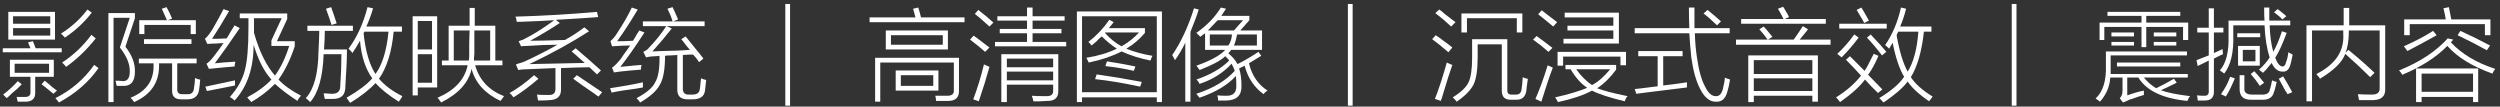 <?xml version="1.0" encoding="UTF-8"?>
<svg width="469px" height="20px" viewBox="0 0 469 20" version="1.1" xmlns="http://www.w3.org/2000/svg" xmlns:xlink="http://www.w3.org/1999/xlink">
    <rect x="0" y="0" width="469" height="20" fill="#333333" stroke="none"/>
    <title>影院级放映系统 ｜ 高清图像 ｜ 沉浸式</title>
    <g id="页面-1" stroke="none" stroke-width="1" fill="none" fill-rule="evenodd">
        <g id="影院级放映系统-｜-高清图像-｜-沉浸式" fill="#FFFFFF" fill-rule="nonzero">
            <g id="编组-18" transform="translate(0.52, 0.746)">
                <path d="M1.039,1.484 L9.797,1.484 L9.797,6.68 L1.039,6.68 L1.039,1.484 Z M1.336,10.465 L9.574,10.465 L9.574,13.656 L6.086,13.656 L6.086,16.551 C6.135,17.689 5.566,18.283 4.379,18.332 C3.736,18.332 3.216,18.332 2.82,18.332 C2.771,18.233 2.721,18.035 2.672,17.738 C2.622,17.59 2.598,17.491 2.598,17.441 C3.092,17.441 3.562,17.441 4.008,17.441 C4.849,17.491 5.245,17.169 5.195,16.477 L5.195,13.656 L1.336,13.656 L1.336,10.465 Z M2.227,11.207 L2.227,12.914 L8.684,12.914 L8.684,11.207 L2.227,11.207 Z M1.93,2.301 L1.93,3.711 L8.906,3.711 L8.906,2.301 L1.93,2.301 Z M10.539,18.48 C10.242,18.085 10.02,17.812 9.871,17.664 C12.84,16.18 15.264,14.102 17.145,11.43 L17.961,12.023 C16.13,14.646 13.656,16.798 10.539,18.48 Z M1.93,4.527 L1.93,5.938 L8.906,5.938 L8.906,4.527 L1.93,4.527 Z M4.75,7.199 L5.641,6.977 C5.839,7.422 6.012,7.867 6.16,8.312 L11.059,8.312 L11.059,9.055 L0,9.055 L0,8.312 L5.195,8.312 C5.146,8.214 5.096,8.09 5.047,7.941 C4.898,7.645 4.799,7.397 4.75,7.199 Z M11.875,11.801 C11.826,11.751 11.727,11.628 11.578,11.43 C11.38,11.232 11.232,11.083 11.133,10.984 C13.26,9.599 15.091,7.867 16.625,5.789 L17.441,6.457 C15.759,8.585 13.904,10.366 11.875,11.801 Z M11.652,6.309 C11.355,5.962 11.108,5.715 10.91,5.566 C12.889,4.329 14.547,2.82 15.883,1.039 L16.699,1.633 C15.264,3.464 13.582,5.022 11.652,6.309 Z M0.742,17.664 L0.074,16.996 C1.113,16.204 2.029,15.363 2.82,14.473 L3.562,15.066 C3.167,15.512 2.548,16.081 1.707,16.773 C1.311,17.169 0.99,17.466 0.742,17.664 Z M7.273,15.066 L7.867,14.398 C8.214,14.646 8.684,15.042 9.277,15.586 C9.673,15.883 9.97,16.105 10.168,16.254 L9.5,16.848 C9.104,16.501 8.56,16.056 7.867,15.512 C7.62,15.314 7.422,15.165 7.273,15.066 Z" id="形状"></path>
                <path d="M24.789,12.691 C24.789,14.374 24.171,15.264 22.934,15.363 C22.488,15.363 21.969,15.363 21.375,15.363 C21.375,15.314 21.35,15.215 21.301,15.066 C21.251,14.77 21.202,14.547 21.152,14.398 C21.251,14.398 21.449,14.398 21.746,14.398 C22.092,14.448 22.365,14.473 22.562,14.473 C23.404,14.473 23.824,13.879 23.824,12.691 C23.874,11.306 23.255,9.797 21.969,8.164 L23.824,2.598 L20.781,2.598 L20.781,18.406 L19.816,18.406 L19.816,1.707 L24.789,1.707 L24.789,2.672 L23.008,8.016 C24.245,9.599 24.839,11.158 24.789,12.691 Z M25.531,10.242 L36.367,10.242 L36.367,11.133 L32.73,11.133 L32.73,15.883 C32.681,16.625 33.027,16.971 33.77,16.922 L34.586,16.922 C35.328,16.971 35.749,16.65 35.848,15.957 C35.897,15.71 35.947,15.363 35.996,14.918 C36.046,14.423 36.07,14.077 36.07,13.879 C36.219,13.978 36.491,14.077 36.887,14.176 C36.936,14.176 36.986,14.176 37.035,14.176 C36.986,14.918 36.911,15.586 36.812,16.18 C36.615,17.318 35.897,17.887 34.66,17.887 L33.621,17.887 C32.335,17.936 31.716,17.367 31.766,16.18 L31.766,11.133 L29.316,11.133 C29.465,14.547 27.906,16.971 24.641,18.406 C24.492,18.159 24.27,17.887 23.973,17.59 C27.04,16.353 28.475,14.201 28.277,11.133 L25.531,11.133 L25.531,10.242 Z M29.836,0.891 L30.727,0.594 C31.122,1.286 31.469,2.004 31.766,2.746 L30.949,3.043 L36.219,3.043 L36.219,5.641 L35.254,5.641 L35.254,3.934 L26.57,3.934 L26.57,5.641 L25.605,5.641 L25.605,3.043 L30.801,3.043 C30.454,2.251 30.133,1.534 29.836,0.891 Z M26.496,6.605 L35.402,6.605 L35.402,7.496 L26.496,7.496 L26.496,6.605 Z" id="形状"></path>
                <path d="M42.602,17.441 C44.036,15.858 44.977,14.176 45.422,12.395 C45.867,10.712 46.09,8.065 46.09,4.453 L46.09,2.672 L44.457,2.672 L44.457,1.781 L53.363,1.781 L53.363,2.82 L51.434,6.977 L54.773,6.977 L54.773,7.941 C53.982,10.366 52.967,12.444 51.73,14.176 C52.671,15.215 54.081,16.229 55.961,17.219 C55.911,17.268 55.837,17.342 55.738,17.441 C55.491,17.738 55.342,17.986 55.293,18.184 C53.611,17.095 52.201,16.031 51.062,14.992 C49.727,16.328 48.242,17.466 46.609,18.406 C46.56,18.307 46.436,18.159 46.238,17.961 C46.04,17.763 45.917,17.615 45.867,17.516 C47.797,16.477 49.306,15.363 50.395,14.176 C49.009,12.642 47.896,10.465 47.055,7.645 C47.055,12.048 45.867,15.536 43.492,18.109 C43.344,17.961 43.047,17.738 42.602,17.441 Z M50.395,6.828 L52.324,2.672 L47.129,2.672 L47.129,4.453 L47.129,5.418 C48.118,8.882 49.43,11.553 51.062,13.434 C52.151,11.949 53.042,10.094 53.734,7.867 L50.395,7.867 L50.395,6.828 Z M39.781,11.133 C40.573,11.034 41.785,10.935 43.418,10.836 C43.517,10.836 43.591,10.836 43.641,10.836 C43.542,11.182 43.492,11.479 43.492,11.727 C43.047,11.776 42.453,11.826 41.711,11.875 C40.276,12.023 39.262,12.122 38.668,12.172 L38.223,11.207 C38.618,10.96 39.064,10.514 39.559,9.871 C40.103,9.178 40.721,8.337 41.414,7.348 C41.018,7.348 40.523,7.372 39.93,7.422 C39.534,7.422 39.014,7.447 38.371,7.496 L37.926,6.531 C38.322,6.185 38.693,5.74 39.039,5.195 C39.089,5.096 39.188,4.948 39.336,4.75 C40.276,3.117 40.969,1.855 41.414,0.965 L42.453,1.336 C41.216,3.464 40.152,5.195 39.262,6.531 C39.46,6.531 39.831,6.531 40.375,6.531 C41.117,6.482 41.661,6.457 42.008,6.457 C42.206,6.16 42.453,5.74 42.75,5.195 C43.096,4.651 43.344,4.255 43.492,4.008 L44.457,4.527 C42.676,7.15 41.117,9.352 39.781,11.133 Z M38.297,16.328 L38,15.512 C38.495,15.413 39.311,15.24 40.449,14.992 C41.835,14.695 42.874,14.473 43.566,14.324 C43.566,14.621 43.566,14.943 43.566,15.289 C43.022,15.388 42.156,15.561 40.969,15.809 C39.781,16.056 38.891,16.229 38.297,16.328 Z" id="形状"></path>
                <path d="M74.293,18.332 C72.413,17.145 70.953,15.982 69.914,14.844 C68.776,16.081 67.193,17.318 65.164,18.555 C64.867,18.109 64.645,17.788 64.496,17.59 C66.723,16.303 68.331,15.091 69.32,13.953 C68.034,12.172 67.267,9.822 67.02,6.902 C66.822,7.249 66.525,7.743 66.129,8.387 C65.882,8.733 65.708,9.005 65.609,9.203 C65.51,9.055 65.312,8.832 65.016,8.535 C64.917,8.436 64.867,8.387 64.867,8.387 C66.451,6.259 67.638,3.661 68.43,0.594 L69.469,0.816 C69.122,2.004 68.702,3.142 68.207,4.23 L74.887,4.23 L74.887,5.195 L73.328,5.195 C72.982,8.956 72.066,11.9 70.582,14.027 C71.621,15.264 73.081,16.353 74.961,17.293 C74.911,17.392 74.812,17.565 74.664,17.812 C74.466,18.06 74.342,18.233 74.293,18.332 Z M57.148,4.082 L65.684,4.082 L65.684,5.047 L60.414,5.047 C60.414,5.987 60.365,7.15 60.266,8.535 L64.57,8.535 C64.57,10.168 64.471,12.444 64.273,15.363 C64.323,17.046 63.507,17.862 61.824,17.812 C61.28,17.812 60.81,17.812 60.414,17.812 C60.365,17.516 60.29,17.169 60.191,16.773 C60.241,16.773 60.389,16.773 60.637,16.773 C61.082,16.823 61.404,16.848 61.602,16.848 C62.74,16.897 63.309,16.427 63.309,15.438 C63.457,13.409 63.531,11.405 63.531,9.426 L60.191,9.426 C60.043,13.681 59.202,16.674 57.668,18.406 C57.618,18.357 57.52,18.258 57.371,18.109 C57.124,17.911 56.951,17.763 56.852,17.664 C58.385,15.982 59.177,13.062 59.227,8.906 C59.326,7.125 59.375,5.839 59.375,5.047 L57.148,5.047 L57.148,4.082 Z M69.914,13.137 C71.201,11.405 72.017,8.758 72.363,5.195 L67.836,5.195 C67.836,5.195 67.811,5.245 67.762,5.344 C67.762,5.393 67.737,5.443 67.688,5.492 C68.034,8.807 68.776,11.355 69.914,13.137 Z M60.637,0.891 L61.602,0.594 C61.701,0.891 61.898,1.46 62.195,2.301 C62.443,2.993 62.591,3.439 62.641,3.637 L61.676,3.934 C61.428,3.142 61.082,2.128 60.637,0.891 Z" id="形状"></path>
                <path d="M87.578,0.742 L88.543,0.742 L88.543,4.082 L92.402,4.082 L92.402,10.613 L93.738,10.613 L93.738,11.504 L88.617,11.504 C89.409,14.275 91.215,16.204 94.035,17.293 C93.837,17.59 93.615,17.887 93.367,18.184 C90.448,16.798 88.642,14.794 87.949,12.172 C87.405,14.745 85.5,16.848 82.234,18.48 C82.036,18.184 81.814,17.887 81.566,17.59 C84.783,16.204 86.663,14.176 87.207,11.504 L82.383,11.504 L82.383,10.613 L83.645,10.613 L83.645,4.082 L87.578,4.082 C87.578,3.043 87.578,1.93 87.578,0.742 Z M76.891,2.301 L81.492,2.301 L81.492,15.66 L77.855,15.66 L77.855,17.145 L76.891,17.145 L76.891,2.301 Z M91.438,4.973 L88.469,4.973 C88.469,6.457 88.469,7.917 88.469,9.352 C88.419,9.797 88.395,10.217 88.395,10.613 L91.438,10.613 L91.438,4.973 Z M84.609,4.973 L84.609,10.613 L87.43,10.613 C87.43,10.465 87.454,10.242 87.504,9.945 C87.504,9.648 87.504,9.426 87.504,9.277 C87.504,8.832 87.504,8.164 87.504,7.273 C87.553,6.234 87.578,5.467 87.578,4.973 L84.609,4.973 Z M77.855,14.77 L80.527,14.77 L80.527,9.426 L77.855,9.426 L77.855,14.77 Z M77.855,3.191 L77.855,8.535 L80.527,8.535 L80.527,3.191 L77.855,3.191 Z" id="形状"></path>
                <path d="M111.477,13.211 C111.031,12.766 110.561,12.32 110.066,11.875 C108.879,11.875 107.098,11.924 104.723,12.023 L104.723,15.957 C104.772,17.293 104.055,17.986 102.57,18.035 C102.174,18.085 101.457,18.109 100.418,18.109 C100.418,18.01 100.393,17.887 100.344,17.738 C100.294,17.342 100.245,17.095 100.195,16.996 C100.443,17.046 101.16,17.07 102.348,17.07 C103.288,17.12 103.733,16.699 103.684,15.809 L103.684,12.023 C101.16,12.122 99.379,12.197 98.34,12.246 C97.993,12.246 97.573,12.271 97.078,12.32 C96.93,12.37 96.806,12.395 96.707,12.395 L96.262,11.355 C96.311,11.355 96.435,11.306 96.633,11.207 C97.227,11.059 97.721,10.885 98.117,10.688 C100.344,9.648 102.323,8.634 104.055,7.645 C102.372,7.645 100.492,7.719 98.414,7.867 C97.919,7.867 97.523,7.892 97.227,7.941 L96.781,6.977 C97.326,6.828 97.796,6.63 98.191,6.383 C99.676,5.641 101.432,4.527 103.461,3.043 C102.026,3.142 99.948,3.241 97.227,3.34 C96.831,3.34 96.559,3.34 96.41,3.34 C96.41,3.241 96.385,3.068 96.336,2.82 C96.286,2.622 96.237,2.474 96.188,2.375 C101.333,2.227 106.43,1.93 111.477,1.484 L111.699,2.449 C110.017,2.598 107.37,2.771 103.758,2.969 L104.5,3.562 C102.867,4.651 101.012,5.764 98.934,6.902 C100.121,6.902 102.298,6.853 105.465,6.754 C106.801,6.012 108.013,5.22 109.102,4.379 L109.992,5.121 C106.677,7.249 102.941,9.302 98.785,11.281 C101.259,11.232 104.723,11.158 109.176,11.059 C108.879,10.811 108.434,10.415 107.84,9.871 C107.345,9.426 106.974,9.104 106.727,8.906 L107.469,8.312 C109.052,9.648 110.635,11.034 112.219,12.469 L111.477,13.211 Z M107.023,14.027 L107.691,13.359 C109.522,14.596 111.105,15.66 112.441,16.551 L111.773,17.367 C111.576,17.268 111.328,17.095 111.031,16.848 C109.201,15.611 107.865,14.671 107.023,14.027 Z M99.676,13.359 L100.492,14.027 C98.958,15.363 97.4,16.526 95.816,17.516 C95.52,17.12 95.272,16.848 95.074,16.699 C96.509,15.908 98.043,14.794 99.676,13.359 Z" id="形状"></path>
                <path d="M120.086,3.266 L125.652,3.266 C125.504,2.672 125.182,1.88 124.688,0.891 L125.652,0.594 C125.9,1.089 126.246,1.855 126.691,2.895 L125.801,3.266 L131.664,3.266 L131.664,4.156 L124.539,4.156 L125.504,4.602 C124.415,5.987 123.203,7.422 121.867,8.906 C122.214,8.906 122.758,8.882 123.5,8.832 C126.122,8.783 127.928,8.708 128.918,8.609 C128.621,8.312 128.201,7.793 127.656,7.051 C127.508,6.853 127.384,6.704 127.285,6.605 L128.102,6.086 C128.497,6.581 129.116,7.348 129.957,8.387 C130.699,9.277 131.194,9.896 131.441,10.242 L130.625,10.91 C130.526,10.762 130.353,10.514 130.105,10.168 C129.858,9.871 129.66,9.648 129.512,9.5 C129.314,9.5 129.017,9.5 128.621,9.5 C128.176,9.549 127.829,9.574 127.582,9.574 L127.582,15.734 C127.533,16.625 127.928,17.046 128.77,16.996 L129.215,16.996 C130.204,17.046 130.724,16.674 130.773,15.883 C130.823,15.685 130.872,15.24 130.922,14.547 C130.971,14.299 130.996,14.102 130.996,13.953 C131.342,14.102 131.664,14.201 131.961,14.25 C131.911,14.844 131.837,15.512 131.738,16.254 C131.59,17.392 130.749,17.936 129.215,17.887 L128.621,17.887 C127.186,17.936 126.493,17.293 126.543,15.957 L126.543,9.574 C126.296,9.574 125.9,9.599 125.355,9.648 C124.861,9.648 124.49,9.673 124.242,9.723 C124.242,12.246 123.921,14.052 123.277,15.141 C122.684,16.279 121.447,17.392 119.566,18.48 C119.418,18.233 119.195,17.961 118.898,17.664 C120.779,16.674 121.941,15.685 122.387,14.695 C122.98,13.755 123.253,12.098 123.203,9.723 C122.956,9.772 122.758,9.797 122.609,9.797 C121.917,9.797 121.273,9.871 120.68,10.02 L120.16,8.98 C120.704,8.733 121.076,8.461 121.273,8.164 C122.51,6.878 123.574,5.542 124.465,4.156 L120.086,4.156 L120.086,3.266 Z M115.855,11.801 C116.35,11.751 117.092,11.677 118.082,11.578 C118.824,11.529 119.418,11.479 119.863,11.43 C119.764,11.628 119.715,11.924 119.715,12.32 C119.27,12.37 118.651,12.419 117.859,12.469 C116.276,12.617 115.212,12.741 114.668,12.84 L114.297,11.949 C114.693,11.702 115.237,11.158 115.93,10.316 C116.029,10.168 116.177,9.945 116.375,9.648 C116.622,9.302 117.068,8.684 117.711,7.793 C116.721,7.793 115.583,7.842 114.297,7.941 L114,6.977 C114.495,6.531 114.891,6.061 115.188,5.566 C116.424,3.686 117.365,2.053 118.008,0.668 L119.121,1.039 C117.736,3.365 116.449,5.344 115.262,6.977 C115.509,6.977 115.93,6.977 116.523,6.977 C117.315,6.927 117.884,6.902 118.23,6.902 C118.428,6.605 118.676,6.185 118.973,5.641 C119.171,5.344 119.319,5.121 119.418,4.973 L120.383,5.344 C118.651,8.016 117.142,10.168 115.855,11.801 Z M114.223,16.625 L113.926,15.809 C116.251,15.462 118.305,15.091 120.086,14.695 C120.086,14.992 120.086,15.314 120.086,15.66 C119.839,15.71 119.418,15.784 118.824,15.883 C116.845,16.13 115.311,16.378 114.223,16.625 Z" id="形状"></path>
                <polygon id="路径" points="146.805 19.074 147.695 19.074 147.695 0 146.805 0"></polygon>
                <path d="M165.656,4.973 L177.309,4.973 L177.309,8.535 L165.656,8.535 L165.656,4.973 Z M164.617,18.332 L163.652,18.332 L163.652,10.094 L179.387,10.094 L179.387,16.18 C179.436,17.516 178.768,18.184 177.383,18.184 C176.789,18.184 176.022,18.184 175.082,18.184 C175.082,17.837 175.033,17.516 174.934,17.219 C175.577,17.219 176.27,17.219 177.012,17.219 C178.001,17.268 178.471,16.922 178.422,16.18 L178.422,10.984 L164.617,10.984 L164.617,18.332 Z M167.512,12.469 L175.527,12.469 L175.527,16.254 L167.512,16.254 L167.512,12.469 Z M166.621,5.863 L166.621,7.645 L176.344,7.645 L176.344,5.863 L166.621,5.863 Z M170.777,0.891 L171.742,0.668 C171.94,1.262 172.113,1.88 172.262,2.523 L180.426,2.523 L180.426,3.414 L162.613,3.414 L162.613,2.523 L171.223,2.523 C171.173,2.326 171.099,2.053 171,1.707 C170.901,1.311 170.827,1.039 170.777,0.891 Z M168.477,13.359 L168.477,15.363 L174.562,15.363 L174.562,13.359 L168.477,13.359 Z" id="形状"></path>
                <path d="M188.367,18.406 L187.328,18.406 L187.328,9.426 L198.016,9.426 L198.016,16.254 C198.065,17.59 197.348,18.233 195.863,18.184 C195.665,18.184 195.245,18.208 194.602,18.258 C194.008,18.258 193.587,18.258 193.34,18.258 C193.29,17.911 193.191,17.565 193.043,17.219 C193.637,17.268 194.503,17.293 195.641,17.293 C196.63,17.342 197.1,16.996 197.051,16.254 L197.051,15.141 L188.367,15.141 L188.367,18.406 Z M187.031,4.676 L192.152,4.676 L192.152,3.117 L186.586,3.117 L186.586,2.301 L192.152,2.301 L192.152,0.668 L193.191,0.668 L193.191,2.301 L199.203,2.301 L199.203,3.117 L193.191,3.117 L193.191,4.676 L198.609,4.676 L198.609,5.492 L193.191,5.492 L193.191,7.125 L199.5,7.125 L199.5,7.941 L186.141,7.941 L186.141,7.125 L192.152,7.125 L192.152,5.492 L187.031,5.492 L187.031,4.676 Z M188.367,10.242 L188.367,11.875 L197.051,11.875 L197.051,10.242 L188.367,10.242 Z M188.367,12.691 L188.367,14.324 L197.051,14.324 L197.051,12.691 L188.367,12.691 Z M182.059,17.887 C182.85,15.809 183.518,13.632 184.062,11.355 C184.161,11.355 184.335,11.43 184.582,11.578 C184.879,11.677 185.052,11.751 185.102,11.801 C184.904,12.444 184.607,13.458 184.211,14.844 C183.667,16.526 183.296,17.664 183.098,18.258 L182.059,17.887 Z M181.465,6.68 L182.133,5.938 C182.628,6.284 183.32,6.803 184.211,7.496 C184.607,7.793 184.904,8.016 185.102,8.164 L184.285,8.98 C183.444,8.238 182.504,7.471 181.465,6.68 Z M182.355,1.855 L183.023,1.113 C183.172,1.262 183.444,1.484 183.84,1.781 C184.186,2.029 184.854,2.598 185.844,3.488 L185.102,4.23 C183.865,3.092 182.949,2.301 182.355,1.855 Z" id="形状"></path>
                <path d="M201.504,1.41 L217.461,1.41 L217.461,18.406 L216.496,18.406 L216.496,17.516 L202.469,17.516 L202.469,18.406 L201.504,18.406 L201.504,1.41 Z M202.469,2.301 L202.469,16.551 L216.496,16.551 L216.496,2.301 L202.469,2.301 Z M204.25,7.793 C204.102,7.546 203.904,7.323 203.656,7.125 C205.19,5.938 206.501,4.552 207.59,2.969 L208.406,3.414 C208.307,3.562 208.109,3.81 207.812,4.156 C207.664,4.305 207.565,4.428 207.516,4.527 L214.27,4.527 L214.27,5.418 C213.28,6.605 212.117,7.595 210.781,8.387 C212.216,8.98 213.849,9.426 215.68,9.723 C215.531,10.02 215.408,10.316 215.309,10.613 C213.329,10.217 211.523,9.648 209.891,8.906 C208.159,9.797 206.105,10.49 203.73,10.984 C203.582,10.688 203.434,10.391 203.285,10.094 C205.462,9.747 207.367,9.178 209,8.387 C208.01,7.743 207.07,6.977 206.18,6.086 C206.031,6.185 205.809,6.383 205.512,6.68 C205.413,6.828 204.992,7.199 204.25,7.793 Z M213.156,5.344 L206.848,5.344 L206.773,5.418 C207.664,6.457 208.703,7.298 209.891,7.941 C211.177,7.199 212.266,6.333 213.156,5.344 Z M204.918,14.102 L205.215,13.211 C208.283,13.656 211.103,14.126 213.676,14.621 L213.379,15.512 C210.163,14.819 207.342,14.349 204.918,14.102 Z M206.848,11.652 L207.145,10.762 C207.689,10.861 208.579,11.009 209.816,11.207 C211.103,11.454 211.993,11.628 212.488,11.727 L212.191,12.543 C210.41,12.147 208.629,11.85 206.848,11.652 Z" id="形状"></path>
                <path d="M224.66,6.16 C224.462,5.962 224.215,5.715 223.918,5.418 C225.897,4.033 227.431,2.449 228.52,0.668 L229.484,0.891 C229.188,1.336 228.891,1.781 228.594,2.227 L233.863,2.227 L233.863,3.043 L232.156,4.973 L236.238,4.973 L236.238,8.609 L230.449,8.609 C230.301,8.807 230.128,9.03 229.93,9.277 C230.672,9.871 231.241,10.539 231.637,11.281 C232.923,10.638 234.234,9.871 235.57,8.98 L236.09,9.723 C235.793,9.921 235.348,10.193 234.754,10.539 C234.358,10.786 234.036,10.984 233.789,11.133 C234.333,13.409 235.496,15.116 237.277,16.254 C236.98,16.402 236.733,16.625 236.535,16.922 C234.754,15.635 233.566,13.854 232.973,11.578 C232.923,11.628 232.824,11.677 232.676,11.727 C232.577,11.776 232.329,11.9 231.934,12.098 C232.23,12.939 232.379,14.027 232.379,15.363 C232.428,17.145 231.488,18.06 229.559,18.109 C229.113,18.109 228.594,18.109 228,18.109 C228,17.812 227.951,17.491 227.852,17.145 C228.297,17.194 228.841,17.219 229.484,17.219 C230.82,17.268 231.464,16.625 231.414,15.289 C231.414,14.596 231.389,14.003 231.34,13.508 C229.806,15.19 227.53,16.551 224.512,17.59 C224.462,17.54 224.363,17.417 224.215,17.219 C224.066,17.07 223.967,16.947 223.918,16.848 C227.085,15.809 229.484,14.374 231.117,12.543 C230.969,12.098 230.771,11.652 230.523,11.207 C228.94,12.939 226.936,14.201 224.512,14.992 C224.363,14.646 224.165,14.374 223.918,14.176 C226.54,13.285 228.594,12.098 230.078,10.613 C229.88,10.316 229.633,10.044 229.336,9.797 C228.544,10.589 226.936,11.454 224.512,12.395 C224.462,12.296 224.363,12.147 224.215,11.949 C224.066,11.751 223.967,11.628 223.918,11.578 C226.59,10.638 228.396,9.648 229.336,8.609 L225.551,8.609 L225.551,5.492 C225.254,5.69 224.957,5.913 224.66,6.16 Z M219.91,10.539 C219.663,10.044 219.49,9.723 219.391,9.574 C221.023,7.199 222.384,4.28 223.473,0.816 L224.363,1.039 C224.066,2.029 223.572,3.365 222.879,5.047 C222.829,5.146 222.805,5.22 222.805,5.27 L222.805,18.332 L221.84,18.332 L221.84,7.273 C221.296,8.411 220.652,9.5 219.91,10.539 Z M232.676,3.043 L227.926,3.043 C227.332,3.686 226.714,4.329 226.07,4.973 L230.969,4.973 L232.676,3.043 Z M235.273,5.715 L231.562,5.715 C231.414,6.507 231.216,7.199 230.969,7.793 L235.273,7.793 L235.273,5.715 Z M226.441,5.715 L226.441,7.793 L229.93,7.793 C230.326,7.199 230.548,6.507 230.598,5.715 L226.441,5.715 Z" id="形状"></path>
                <polygon id="路径" points="252.344 19.074 253.234 19.074 253.234 0 252.344 0"></polygon>
                <path d="M273.645,1.781 L285.074,1.781 L285.074,5.344 L284.035,5.344 L284.035,2.672 L274.684,2.672 L274.684,5.344 L273.645,5.344 L273.645,1.781 Z M268.672,17.812 C269.414,15.932 270.156,13.656 270.898,10.984 C270.948,10.984 270.997,11.009 271.047,11.059 C271.443,11.257 271.74,11.38 271.938,11.43 C271.492,12.667 270.849,14.695 270.008,17.516 C269.909,17.812 269.835,18.035 269.785,18.184 L268.672,17.812 Z M271.715,4.23 C270.775,3.34 269.785,2.499 268.746,1.707 L269.488,1.039 C269.785,1.237 270.181,1.559 270.676,2.004 C271.467,2.598 272.086,3.068 272.531,3.414 L271.715,4.23 Z M271.195,9.055 C270.057,8.065 269.043,7.249 268.152,6.605 L268.82,5.863 C269.216,6.111 269.736,6.482 270.379,6.977 C271.072,7.471 271.591,7.867 271.938,8.164 L271.195,9.055 Z M276.688,7.57 L276.688,10.02 C276.688,12.296 276.44,13.978 275.945,15.066 C275.401,16.155 274.337,17.243 272.754,18.332 C272.704,18.283 272.605,18.159 272.457,17.961 C272.259,17.763 272.111,17.615 272.012,17.516 C273.546,16.576 274.535,15.635 274.98,14.695 C275.426,13.755 275.648,12.221 275.648,10.094 L275.648,6.605 L282.254,6.605 L282.254,16.105 C282.204,16.749 282.501,17.046 283.145,16.996 L283.738,16.996 C284.431,17.046 284.827,16.724 284.926,16.031 C285.025,15.388 285.099,14.621 285.148,13.73 C285.297,13.829 285.569,13.928 285.965,14.027 C286.014,14.027 286.064,14.027 286.113,14.027 C286.064,14.423 285.99,14.943 285.891,15.586 C285.841,15.982 285.816,16.229 285.816,16.328 C285.618,17.466 284.975,18.01 283.887,17.961 L282.848,17.961 C281.759,17.961 281.215,17.392 281.215,16.254 L281.215,7.57 L276.688,7.57 Z" id="形状"></path>
                <path d="M293.164,12.246 L293.164,11.43 L302.664,11.43 L302.664,12.32 C301.576,13.805 300.388,14.967 299.102,15.809 C300.24,16.254 302.145,16.749 304.816,17.293 C304.569,17.54 304.396,17.862 304.297,18.258 C301.427,17.565 299.374,16.897 298.137,16.254 C296.603,17.095 294.475,17.812 291.754,18.406 C291.605,18.109 291.432,17.812 291.234,17.516 C293.659,16.971 295.663,16.378 297.246,15.734 C296.108,14.992 295.069,13.829 294.129,12.246 L293.164,12.246 Z M293.016,1.633 L303.184,1.633 L303.184,7.422 L292.793,7.422 L292.793,6.531 L302.145,6.531 L302.145,4.973 L293.535,4.973 L293.535,4.082 L302.145,4.082 L302.145,2.523 L293.016,2.523 L293.016,1.633 Z M291.68,8.98 L304.52,8.98 L304.52,11.504 L303.48,11.504 L303.48,9.871 L292.719,9.871 L292.719,11.578 L291.68,11.578 L291.68,8.98 Z M301.551,12.246 L295.168,12.246 C296.108,13.533 297.098,14.522 298.137,15.215 C299.275,14.621 300.413,13.632 301.551,12.246 Z M287.523,17.812 C288.266,16.18 289.033,14.077 289.824,11.504 C290.319,11.751 290.641,11.9 290.789,11.949 C290.195,13.483 289.478,15.611 288.637,18.332 L287.523,17.812 Z M290.863,4.23 C289.923,3.439 288.983,2.672 288.043,1.93 L288.711,1.188 C288.958,1.385 289.404,1.732 290.047,2.227 C290.74,2.771 291.259,3.167 291.605,3.414 L290.863,4.23 Z M289.973,8.98 C289.725,8.783 289.255,8.387 288.562,7.793 C287.82,7.249 287.326,6.878 287.078,6.68 L287.746,6.012 C288.439,6.507 289.428,7.249 290.715,8.238 L289.973,8.98 Z" id="形状"></path>
                <path d="M316.32,0.668 L317.359,0.668 C317.359,2.004 317.359,3.29 317.359,4.527 L323.965,4.527 L323.965,5.492 L317.434,5.492 C317.483,7.125 317.607,8.585 317.805,9.871 C318.151,12.395 318.671,14.275 319.363,15.512 C319.957,16.749 320.65,17.342 321.441,17.293 C321.986,17.293 322.382,16.922 322.629,16.18 C322.876,15.24 323.025,14.448 323.074,13.805 C323.124,13.854 323.223,13.904 323.371,13.953 C323.52,14.003 323.742,14.077 324.039,14.176 C323.891,15.116 323.717,15.883 323.52,16.477 C323.173,17.763 322.48,18.382 321.441,18.332 C320.254,18.382 319.24,17.565 318.398,15.883 C317.656,14.448 317.112,12.493 316.766,10.02 C316.617,8.535 316.493,7.026 316.395,5.492 L306.152,5.492 L306.152,4.527 L316.395,4.527 C316.345,3.29 316.32,2.004 316.32,0.668 Z M306.449,16.848 L306.152,15.957 C306.746,15.908 307.785,15.784 309.27,15.586 C309.814,15.536 310.21,15.487 310.457,15.438 L310.457,9.797 L306.82,9.797 L306.82,8.832 L315.133,8.832 L315.133,9.797 L311.496,9.797 L311.496,15.289 C312.882,15.141 314.366,14.943 315.949,14.695 C315.949,14.844 315.949,15.165 315.949,15.66 C314.465,15.858 312.065,16.155 308.75,16.551 C307.661,16.699 306.895,16.798 306.449,16.848 Z M319.066,1.781 L319.809,1.113 C320.798,1.905 321.639,2.622 322.332,3.266 L321.59,4.008 C320.749,3.167 319.908,2.424 319.066,1.781 Z" id="形状"></path>
                <path d="M327.453,9.648 L340.516,9.648 L340.516,18.332 L339.477,18.332 L339.477,17.219 L328.492,17.219 L328.492,18.406 L327.453,18.406 L327.453,9.648 Z M328.492,10.539 L328.492,13.137 L339.477,13.137 L339.477,10.539 L328.492,10.539 Z M328.492,13.953 L328.492,16.328 L339.477,16.328 L339.477,13.953 L328.492,13.953 Z M329.531,4.75 L330.348,4.23 C330.595,4.478 330.917,4.849 331.312,5.344 C331.609,5.69 331.832,5.962 331.98,6.16 L331.164,6.68 L335.988,6.68 C336.582,5.839 337.151,4.997 337.695,4.156 L338.66,4.75 C338.611,4.799 338.536,4.898 338.438,5.047 C337.893,5.74 337.448,6.284 337.102,6.68 L342.891,6.68 L342.891,7.645 L325.152,7.645 L325.152,6.68 L331.09,6.68 C330.595,5.987 330.076,5.344 329.531,4.75 Z M333.02,0.891 L333.984,0.52 C334.133,0.717 334.331,1.039 334.578,1.484 C334.826,1.88 334.999,2.202 335.098,2.449 L334.281,2.82 L342,2.82 L342,3.711 L326.117,3.711 L326.117,2.82 L334.059,2.82 C333.91,2.474 333.663,2.004 333.316,1.41 C333.168,1.163 333.069,0.99 333.02,0.891 Z" id="形状"></path>
                <path d="M361.371,18.258 C359.441,16.922 358.105,15.685 357.363,14.547 C356.473,15.734 354.964,17.046 352.836,18.48 C352.786,18.431 352.712,18.357 352.613,18.258 C352.366,17.961 352.168,17.763 352.02,17.664 C354.296,16.279 355.854,14.943 356.695,13.656 C355.805,12.172 355.087,10.044 354.543,7.273 C354.345,7.62 354.122,7.991 353.875,8.387 C353.479,7.991 353.232,7.768 353.133,7.719 C354.518,5.69 355.508,3.34 356.102,0.668 L357.066,0.891 C356.77,2.078 356.398,3.191 355.953,4.23 L361.816,4.23 L361.816,5.195 L360.406,5.195 C360.01,8.857 359.194,11.702 357.957,13.73 C358.749,14.967 360.109,16.18 362.039,17.367 C361.99,17.466 361.841,17.664 361.594,17.961 C361.495,18.109 361.421,18.208 361.371,18.258 Z M345.785,10.465 L346.527,9.797 C346.973,10.242 347.591,10.861 348.383,11.652 C348.779,12.048 349.076,12.345 349.273,12.543 C349.62,12.048 350.09,11.182 350.684,9.945 C350.832,9.698 350.931,9.5 350.98,9.352 L351.871,9.723 C351.327,11.059 350.684,12.246 349.941,13.285 C350.832,14.176 351.723,15.091 352.613,16.031 L351.797,16.699 C350.906,15.858 350.09,15.017 349.348,14.176 C348.408,15.462 346.849,16.872 344.672,18.406 C344.375,18.01 344.128,17.714 343.93,17.516 C345.909,16.279 347.467,14.918 348.605,13.434 C347.616,12.345 346.676,11.355 345.785,10.465 Z M355.582,5.195 C355.582,5.245 355.533,5.344 355.434,5.492 C355.384,5.641 355.335,5.764 355.285,5.863 C355.829,8.931 356.522,11.207 357.363,12.691 C358.452,10.96 359.12,8.461 359.367,5.195 L355.582,5.195 Z M344.523,3.711 L353.43,3.711 L353.43,4.602 L344.523,4.602 L344.523,3.711 Z M347.344,5.715 L348.16,6.309 C347.121,7.694 346.057,8.931 344.969,10.02 L344.152,9.352 C345.241,8.362 346.305,7.15 347.344,5.715 Z M352.539,9.648 C351.648,8.461 350.708,7.348 349.719,6.309 L350.461,5.715 C350.51,5.764 350.56,5.839 350.609,5.938 C351.896,7.273 352.811,8.288 353.355,8.98 L352.539,9.648 Z M347.789,1.113 L348.68,0.668 C349.076,1.311 349.546,2.128 350.09,3.117 L349.199,3.562 C349.15,3.464 349.076,3.315 348.977,3.117 C348.432,2.177 348.036,1.509 347.789,1.113 Z" id="形状"></path>
                <polygon id="路径" points="376.883 19.074 377.773 19.074 377.773 0 376.883 0"></polygon>
                <path d="M395.438,11.43 C395.438,12.023 395.438,12.592 395.438,13.137 L409.91,13.137 L409.91,13.805 L401.672,13.805 C402.315,14.596 403.082,15.264 403.973,15.809 C405.012,15.314 406.125,14.72 407.312,14.027 L407.832,14.77 C406.447,15.462 405.457,15.932 404.863,16.18 C406.051,16.625 407.882,16.996 410.355,17.293 C410.158,17.491 409.984,17.788 409.836,18.184 C405.234,17.738 402.167,16.279 400.633,13.805 L398.555,13.805 L398.555,17.145 C399.792,16.699 400.831,16.402 401.672,16.254 C401.672,16.353 401.672,16.625 401.672,17.07 C400.979,17.268 400.163,17.54 399.223,17.887 C399.272,17.837 399.173,17.862 398.926,17.961 C398.827,18.01 398.678,18.085 398.48,18.184 C398.184,18.332 397.936,18.431 397.738,18.48 L397.145,17.664 C397.491,17.367 397.664,16.897 397.664,16.254 L397.664,13.805 L395.363,13.805 C395.264,15.487 394.621,16.996 393.434,18.332 C393.285,18.184 393.013,17.986 392.617,17.738 C394.003,16.452 394.646,14.374 394.547,11.504 L394.547,8.906 L409.762,8.906 L409.762,9.648 L395.438,9.648 L395.438,11.43 Z M394.844,1.484 L408.5,1.484 L408.5,2.227 L402.117,2.227 L402.117,3.488 L409.984,3.488 L409.984,6.754 L409.02,6.754 L409.02,4.305 L402.117,4.305 L402.117,8.09 L401.227,8.09 L401.227,4.305 L394.25,4.305 L394.25,6.754 L393.359,6.754 L393.359,3.488 L401.227,3.488 L401.227,2.227 L394.844,2.227 L394.844,1.484 Z M396.625,10.984 L408.5,10.984 L408.5,11.727 L396.625,11.727 L396.625,10.984 Z M403.527,5.344 L407.758,5.344 L407.758,6.086 L403.527,6.086 L403.527,5.344 Z M403.527,7.125 L407.758,7.125 L407.758,7.793 L403.527,7.793 L403.527,7.125 Z M395.586,5.344 L399.816,5.344 L399.816,6.086 L395.586,6.086 L395.586,5.344 Z M395.586,7.125 L399.816,7.125 L399.816,7.793 L395.586,7.793 L395.586,7.125 Z" id="形状"></path>
                <path d="M424.234,0.668 L425.199,0.668 C425.199,1.608 425.199,2.424 425.199,3.117 L429.133,3.117 L429.133,4.008 L425.273,4.008 C425.323,5.888 425.546,7.546 425.941,8.98 C426.535,7.941 427.079,6.655 427.574,5.121 L428.465,5.418 C427.673,7.546 426.956,9.104 426.312,10.094 C426.708,11.133 427.154,11.677 427.648,11.727 C427.995,11.727 428.217,11.479 428.316,10.984 C428.564,10.391 428.712,9.747 428.762,9.055 C429.009,9.203 429.281,9.352 429.578,9.5 C429.529,9.846 429.43,10.316 429.281,10.91 C429.232,11.059 429.207,11.158 429.207,11.207 C428.96,12.246 428.465,12.741 427.723,12.691 C426.832,12.691 426.139,12.147 425.645,11.059 C425.447,11.306 425.1,11.727 424.605,12.32 C424.358,12.568 424.16,12.766 424.012,12.914 C423.913,12.815 423.715,12.667 423.418,12.469 C423.616,12.568 423.566,12.518 423.27,12.32 C424.111,11.578 424.779,10.811 425.273,10.02 C424.729,8.387 424.408,6.383 424.309,4.008 L418.445,4.008 L418.445,5.863 C418.544,9.079 417.975,11.479 416.738,13.062 C416.689,13.013 416.565,12.914 416.367,12.766 C416.169,12.617 416.021,12.518 415.922,12.469 C417.109,11.133 417.654,8.931 417.555,5.863 L417.555,3.117 L424.309,3.117 C424.259,2.622 424.234,1.806 424.234,0.668 Z M411.766,11.652 L411.543,10.539 C412.335,10.242 413.102,9.945 413.844,9.648 L413.844,5.344 L411.691,5.344 L411.691,4.453 L413.844,4.453 L413.844,0.816 L414.809,0.816 L414.809,4.453 L416.59,4.453 L416.59,5.344 L414.809,5.344 L414.809,9.203 C414.957,9.154 415.18,9.055 415.477,8.906 C415.872,8.708 416.194,8.56 416.441,8.461 C416.441,8.708 416.466,9.03 416.516,9.426 C416.417,9.475 416.243,9.549 415.996,9.648 C415.501,9.896 415.105,10.094 414.809,10.242 L414.809,16.328 C414.858,17.516 414.289,18.109 413.102,18.109 C412.755,18.109 412.31,18.109 411.766,18.109 C411.766,17.911 411.741,17.664 411.691,17.367 C411.642,17.268 411.617,17.194 411.617,17.145 C412.062,17.194 412.508,17.219 412.953,17.219 C413.596,17.268 413.893,16.947 413.844,16.254 L413.844,10.613 C413.547,10.762 413.102,10.984 412.508,11.281 C412.161,11.43 411.914,11.553 411.766,11.652 Z M419.336,7.867 L423.418,7.867 L423.418,11.578 L419.336,11.578 L419.336,7.867 Z M419.633,13.359 L420.523,13.359 L420.523,15.734 C420.424,16.625 420.969,17.046 422.156,16.996 L423.715,16.996 C424.605,17.046 425.125,16.773 425.273,16.18 C425.471,15.536 425.62,14.918 425.719,14.324 C426.016,14.473 426.312,14.572 426.609,14.621 C426.56,14.72 426.51,14.893 426.461,15.141 C426.312,15.833 426.189,16.279 426.09,16.477 C425.842,17.516 425.1,18.01 423.863,17.961 L421.859,17.961 C420.326,18.01 419.583,17.293 419.633,15.809 L419.633,13.359 Z M420.227,8.609 L420.227,10.762 L422.602,10.762 L422.602,8.609 L420.227,8.609 Z M417.852,13.656 L418.742,13.953 C418.099,15.487 417.53,16.625 417.035,17.367 C416.986,17.318 416.788,17.219 416.441,17.07 C416.293,17.021 416.194,16.971 416.145,16.922 C416.936,15.784 417.505,14.695 417.852,13.656 Z M419.188,5.492 L423.492,5.492 L423.492,6.234 L419.188,6.234 L419.188,5.492 Z M426.98,14.027 L427.797,13.582 C427.995,13.879 428.292,14.374 428.688,15.066 C429.083,15.809 429.355,16.303 429.504,16.551 L428.613,16.922 C428.564,16.773 428.44,16.576 428.242,16.328 C427.698,15.339 427.277,14.572 426.98,14.027 Z M421.711,13.137 L422.379,12.617 C422.676,12.914 423.047,13.335 423.492,13.879 C423.789,14.275 424.036,14.572 424.234,14.77 L423.418,15.363 C422.973,14.671 422.404,13.928 421.711,13.137 Z M426.09,1.559 L426.758,0.965 C427.055,1.163 427.549,1.559 428.242,2.152 C428.292,2.202 428.341,2.251 428.391,2.301 L427.648,2.895 C427.401,2.598 426.98,2.227 426.387,1.781 C426.238,1.682 426.139,1.608 426.09,1.559 Z" id="形状"></path>
                <path d="M439.152,0.742 L440.191,0.742 C440.191,1.979 440.191,3.068 440.191,4.008 L446.945,4.008 L446.945,15.957 C446.995,17.293 446.253,17.986 444.719,18.035 C443.779,18.035 442.888,18.035 442.047,18.035 C441.997,17.887 441.948,17.639 441.898,17.293 C441.849,17.145 441.824,17.021 441.824,16.922 C442.467,16.971 443.358,16.996 444.496,16.996 C445.486,16.996 445.956,16.576 445.906,15.734 L445.906,4.973 L440.117,4.973 C440.117,5.171 440.117,5.393 440.117,5.641 C440.068,7.026 439.87,8.189 439.523,9.129 L440.043,8.609 C441.973,10.193 443.605,11.628 444.941,12.914 L444.125,13.73 C442.69,12.296 441.132,10.836 439.449,9.352 C438.905,10.885 437.322,12.444 434.699,14.027 C434.65,13.879 434.501,13.681 434.254,13.434 C434.155,13.285 434.081,13.186 434.031,13.137 C437.594,11.355 439.276,8.857 439.078,5.641 C439.078,5.393 439.078,5.171 439.078,4.973 L433.215,4.973 L433.215,18.258 L432.176,18.258 L432.176,4.008 L439.152,4.008 C439.152,3.068 439.152,1.979 439.152,0.742 Z" id="路径"></path>
                <path d="M452.734,12.098 L464.387,12.098 L464.387,18.406 L463.422,18.406 L463.422,17.441 L453.773,17.441 L453.773,18.406 L452.734,18.406 L452.734,12.098 Z M453.773,13.062 L453.773,16.477 L463.422,16.477 L463.422,13.062 L453.773,13.062 Z M457.855,0.816 L458.895,0.594 C459.043,1.385 459.191,2.152 459.34,2.895 L466.688,2.895 L466.688,5.863 L465.648,5.863 L465.648,3.785 L451.547,3.785 L451.547,5.863 L450.508,5.863 L450.508,2.895 L458.301,2.895 C458.251,2.499 458.128,1.88 457.93,1.039 C457.88,0.94 457.855,0.866 457.855,0.816 Z M467.059,13.062 C463.298,11.727 460.478,9.995 458.598,7.867 C456.52,9.995 453.699,11.801 450.137,13.285 C450.038,13.038 449.84,12.766 449.543,12.469 C453.452,10.885 456.495,8.882 458.672,6.457 L459.711,6.68 C459.562,6.878 459.414,7.051 459.266,7.199 C461.294,9.376 464.065,11.034 467.578,12.172 C467.331,12.518 467.158,12.815 467.059,13.062 Z M455.926,5.047 L456.594,5.863 C454.664,6.952 452.833,7.941 451.102,8.832 C450.805,8.387 450.582,8.09 450.434,7.941 C452.66,6.952 454.491,5.987 455.926,5.047 Z M466.02,8.684 C464.238,7.694 462.408,6.754 460.527,5.863 L461.047,5.047 C461.69,5.344 462.63,5.789 463.867,6.383 C465.055,6.977 465.97,7.447 466.613,7.793 L466.02,8.684 Z" id="形状"></path>
            </g>
        </g>
    </g>
</svg>